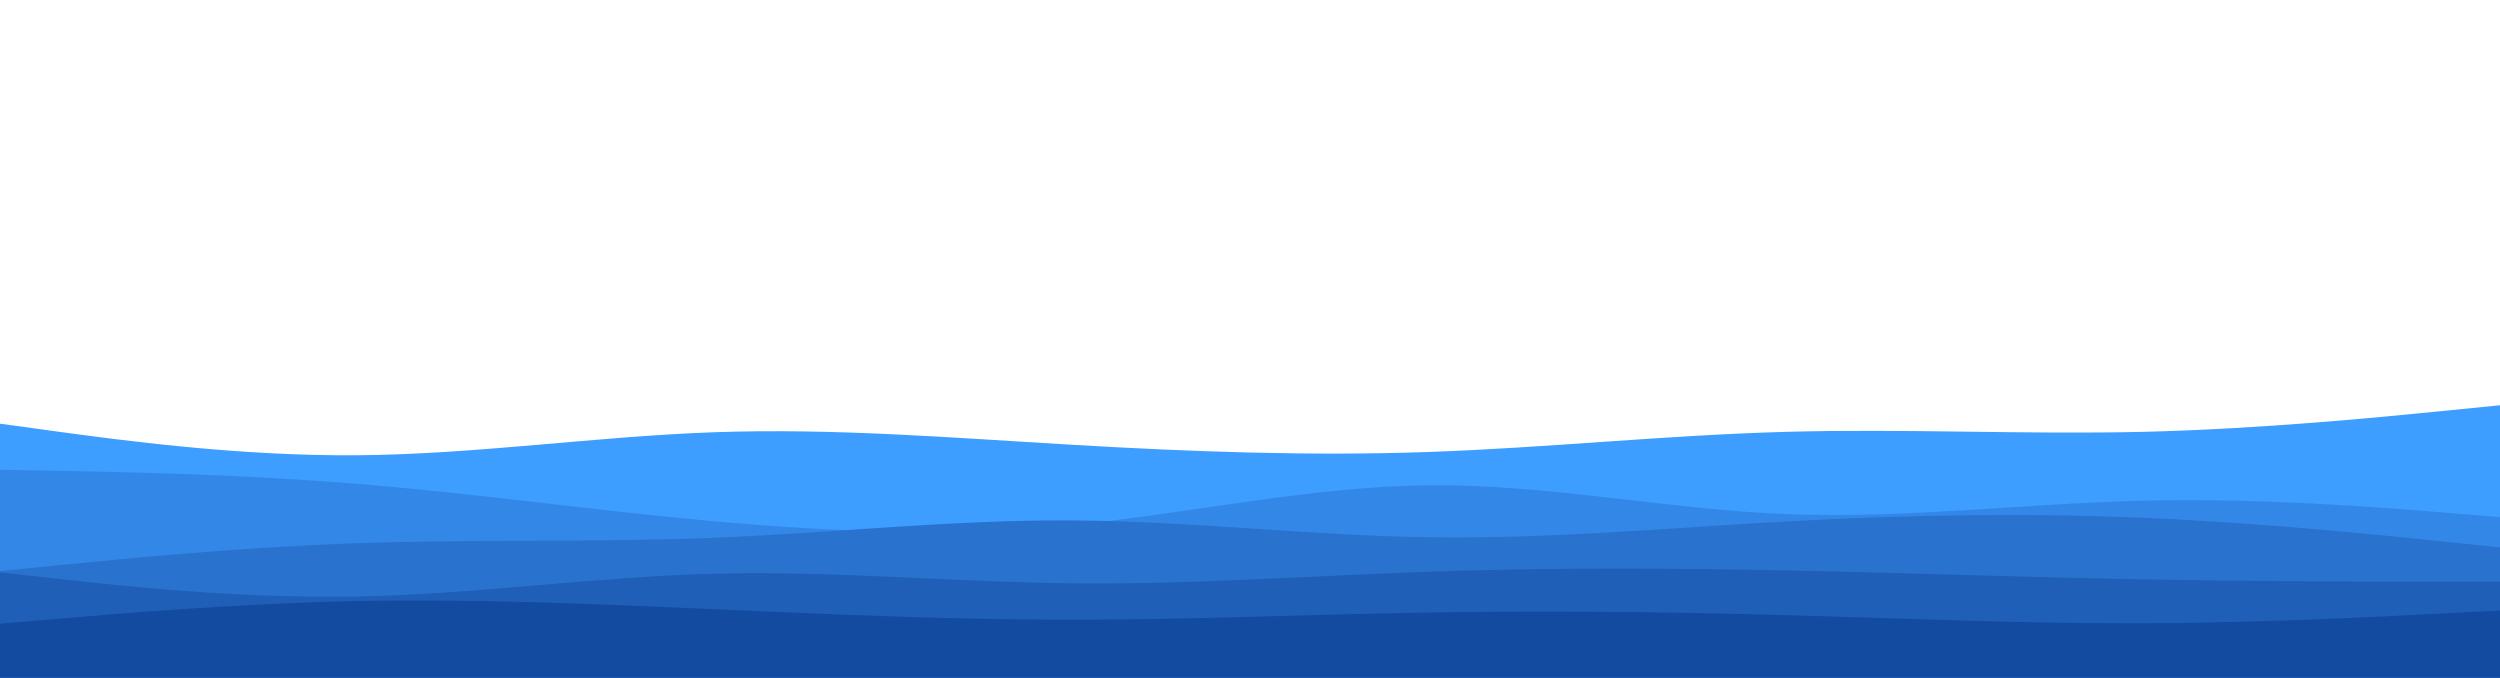 <svg id="visual" viewBox="0 0 1900 515" width="1900" height="515" xmlns="http://www.w3.org/2000/svg" xmlns:xlink="http://www.w3.org/1999/xlink" version="1.1"><path d="M0 322L45.2 328.2C90.3 334.3 180.7 346.7 271.2 346C361.7 345.3 452.3 331.7 542.8 328.5C633.3 325.3 723.7 332.7 814.2 338C904.7 343.3 995.3 346.7 1085.8 343.5C1176.3 340.3 1266.7 330.7 1357.2 328.2C1447.7 325.7 1538.3 330.3 1628.8 328.2C1719.3 326 1809.7 317 1854.8 312.5L1900 308L1900 516L1854.8 516C1809.7 516 1719.3 516 1628.8 516C1538.3 516 1447.7 516 1357.2 516C1266.7 516 1176.3 516 1085.8 516C995.3 516 904.7 516 814.2 516C723.7 516 633.3 516 542.8 516C452.3 516 361.7 516 271.2 516C180.7 516 90.3 516 45.2 516L0 516Z" fill="#3d9eff"></path><path d="M0 357L45.2 357.8C90.3 358.7 180.7 360.3 271.2 367.7C361.7 375 452.3 388 542.8 396.2C633.3 404.3 723.7 407.7 814.2 399C904.7 390.3 995.3 369.7 1085.8 368.8C1176.3 368 1266.7 387 1357.2 390.7C1447.7 394.3 1538.3 382.7 1628.8 380.5C1719.3 378.3 1809.7 385.7 1854.8 389.3L1900 393L1900 516L1854.8 516C1809.7 516 1719.3 516 1628.8 516C1538.3 516 1447.7 516 1357.2 516C1266.7 516 1176.3 516 1085.8 516C995.3 516 904.7 516 814.2 516C723.7 516 633.3 516 542.8 516C452.3 516 361.7 516 271.2 516C180.7 516 90.3 516 45.2 516L0 516Z" fill="#3388e7"></path><path d="M0 434L45.2 429.5C90.3 425 180.7 416 271.2 412.8C361.7 409.7 452.3 412.3 542.8 408.7C633.3 405 723.7 395 814.2 395.5C904.7 396 995.3 407 1085.8 408.3C1176.3 409.7 1266.7 401.3 1357.2 396.3C1447.7 391.3 1538.3 389.7 1628.8 393.5C1719.3 397.3 1809.7 406.7 1854.8 411.3L1900 416L1900 516L1854.8 516C1809.7 516 1719.3 516 1628.8 516C1538.3 516 1447.7 516 1357.2 516C1266.7 516 1176.3 516 1085.8 516C995.3 516 904.7 516 814.2 516C723.7 516 633.3 516 542.8 516C452.3 516 361.7 516 271.2 516C180.7 516 90.3 516 45.2 516L0 516Z" fill="#2973cf"></path><path d="M0 435L45.2 440C90.3 445 180.7 455 271.2 453.3C361.7 451.7 452.3 438.3 542.8 436C633.3 433.7 723.7 442.3 814.2 443.3C904.7 444.3 995.3 437.7 1085.8 434.5C1176.3 431.3 1266.7 431.7 1357.2 433.5C1447.7 435.3 1538.3 438.7 1628.8 440.3C1719.3 442 1809.7 442 1854.8 442L1900 442L1900 516L1854.8 516C1809.7 516 1719.3 516 1628.8 516C1538.3 516 1447.7 516 1357.2 516C1266.7 516 1176.3 516 1085.8 516C995.3 516 904.7 516 814.2 516C723.7 516 633.3 516 542.8 516C452.3 516 361.7 516 271.2 516C180.7 516 90.3 516 45.2 516L0 516Z" fill="#1f5fb7"></path><path d="M0 474L45.2 470.2C90.3 466.3 180.7 458.7 271.2 456.8C361.7 455 452.3 459 542.8 463C633.3 467 723.7 471 814.2 471C904.7 471 995.3 467 1085.8 465.5C1176.3 464 1266.7 465 1357.2 467.5C1447.7 470 1538.3 474 1628.8 473.7C1719.3 473.3 1809.7 468.7 1854.8 466.3L1900 464L1900 516L1854.8 516C1809.7 516 1719.3 516 1628.8 516C1538.3 516 1447.7 516 1357.2 516C1266.7 516 1176.3 516 1085.8 516C995.3 516 904.7 516 814.2 516C723.7 516 633.3 516 542.8 516C452.3 516 361.7 516 271.2 516C180.7 516 90.3 516 45.2 516L0 516Z" fill="#134ba0"></path></svg>